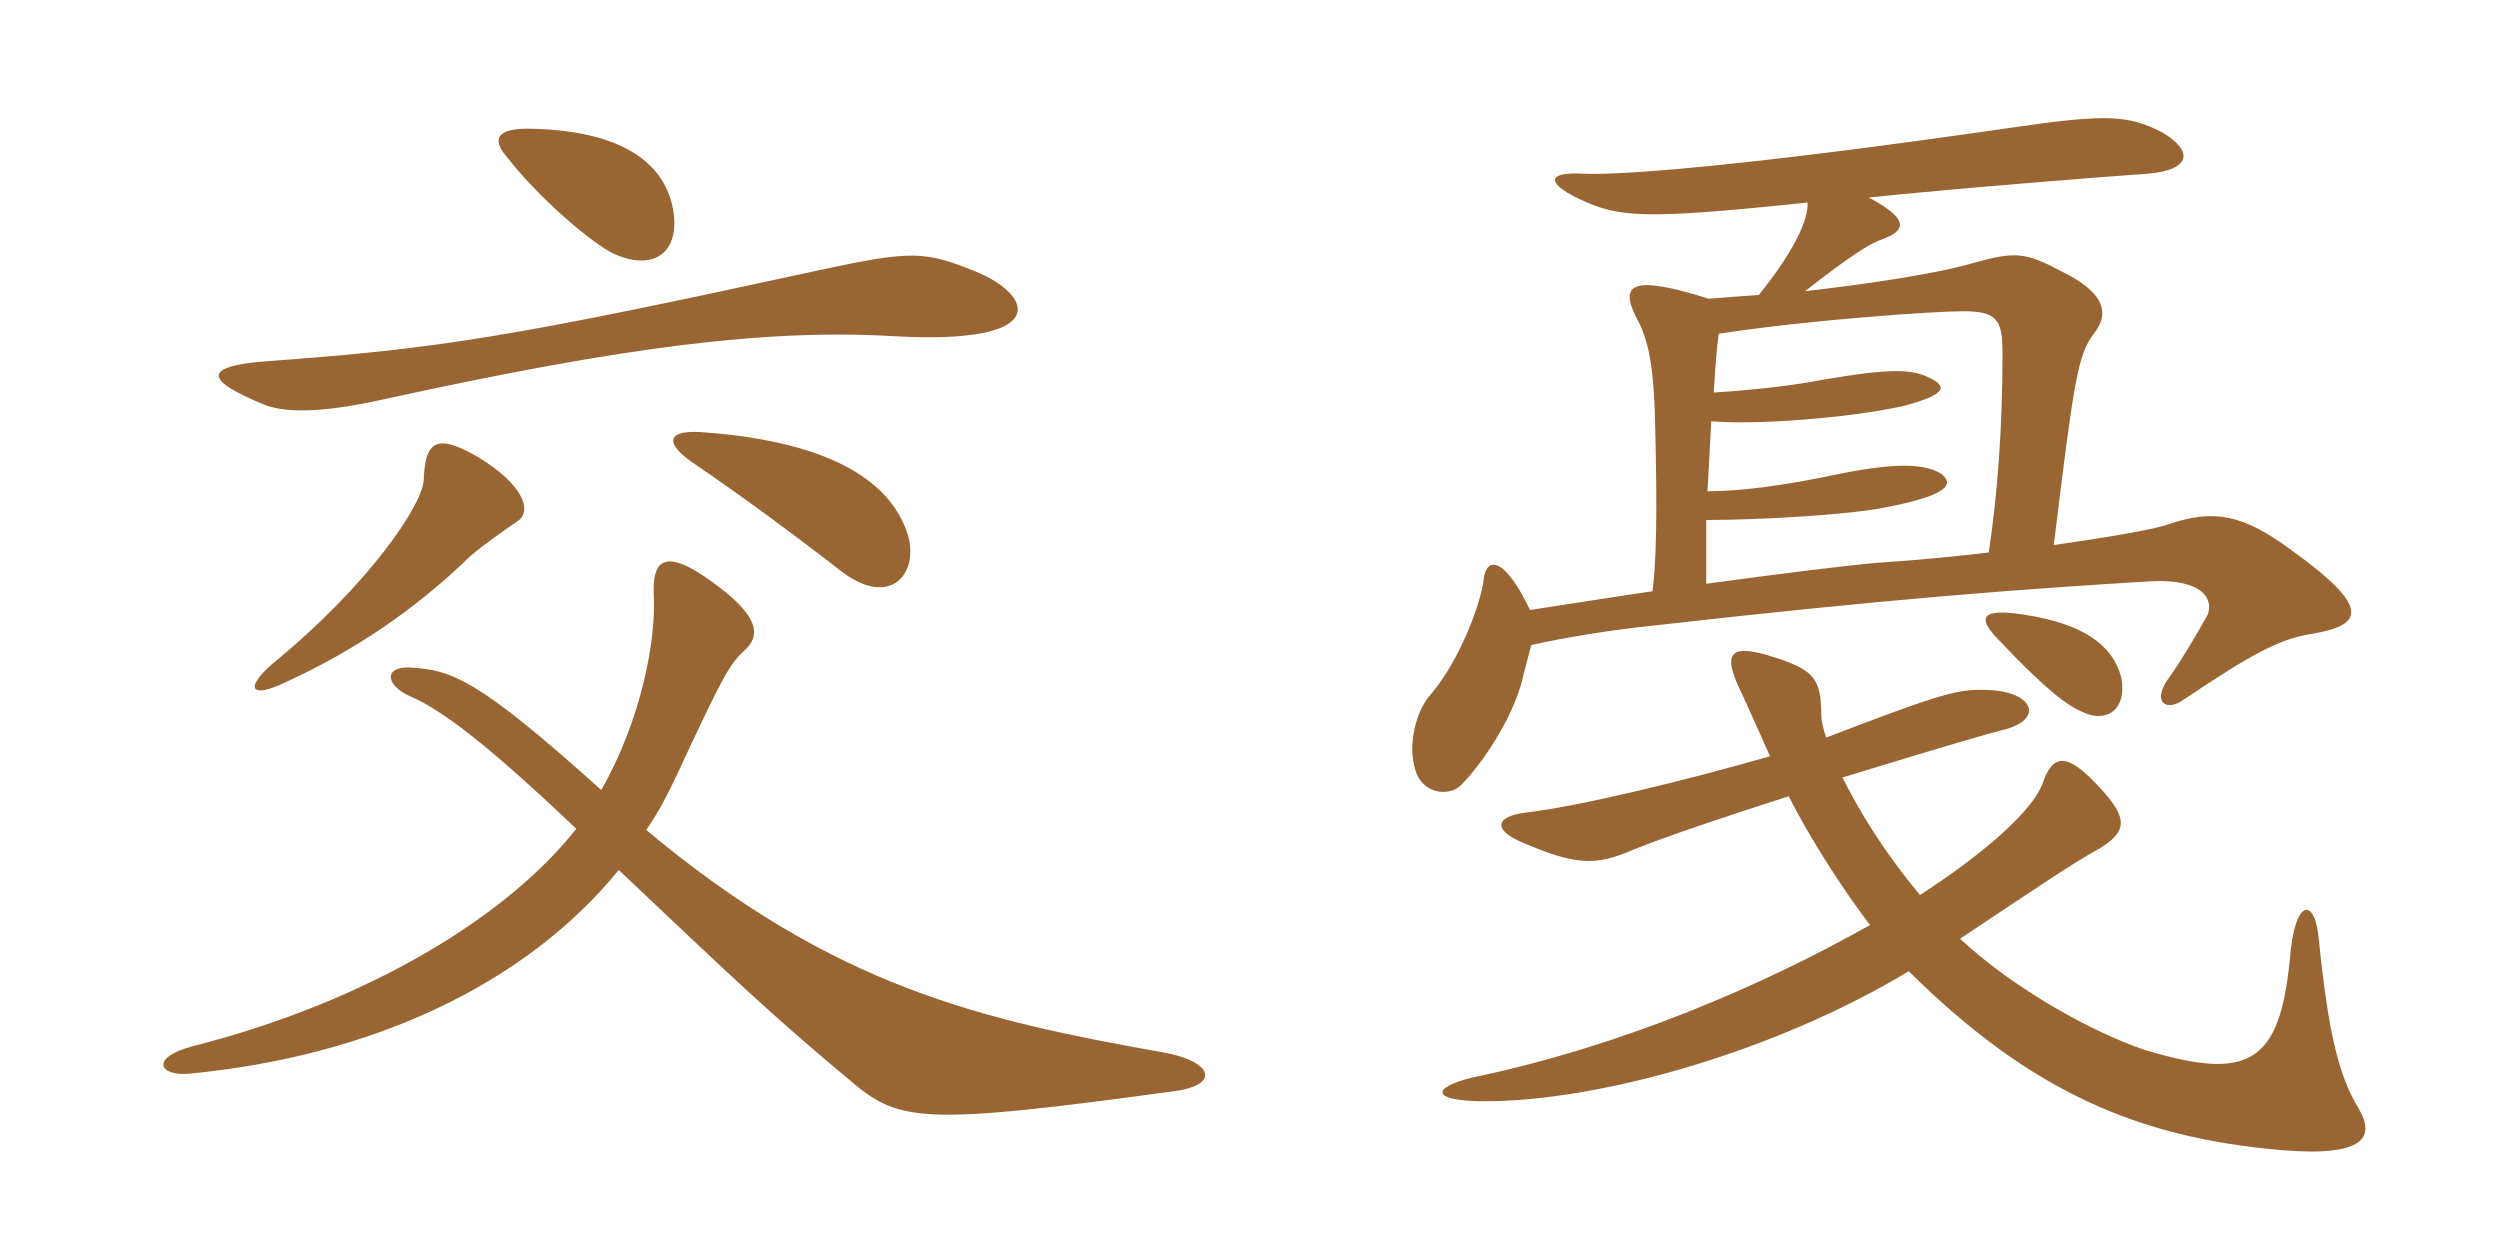 <svg xmlns="http://www.w3.org/2000/svg" xmlns:xlink="http://www.w3.org/1999/xlink" width="300" height="150"><path fill="#996633" padding="10" d="M80.85 25.65C80.10 20.10 75.45 15.75 63.90 15.45C59.40 15.30 59.10 16.80 60.75 18.75C65.10 24.30 71.40 29.40 73.65 30.45C78.30 32.55 81.45 30.45 80.85 25.65ZM117 32.55C111 30.15 109.50 30 98.40 32.40C61.20 40.50 52.65 41.85 31.95 43.35C24.30 43.95 24.45 45.60 31.80 48.60C34.20 49.50 38.40 49.65 46.35 47.85C75.15 41.55 92.10 39.45 107.40 40.35C126.30 41.40 124.05 35.40 117 32.55ZM108.90 64.05C106.95 58.05 100.20 53.10 84.75 51.90C79.95 51.45 79.65 53.10 83.10 55.50C88.65 59.25 95.55 64.35 100.95 68.55C106.80 73.05 110.40 68.85 108.90 64.05ZM62.10 62.55C63.90 61.35 62.85 58.20 57.45 54.90C52.35 51.90 51 52.95 50.85 57.60C50.70 60.60 44.25 70.20 32.70 79.65C29.25 82.65 30.15 83.85 34.20 81.90C42.75 78 49.80 73.05 55.80 67.35C56.70 66.30 60.75 63.45 62.10 62.55ZM140.85 130.95C146.55 130.20 145.50 127.35 139.65 126.30C117.75 122.40 100.20 118.50 77.55 99.60C78.90 97.65 80.10 95.40 81.15 93.15C87 80.55 87.60 79.65 89.40 78C91.35 76.20 91.05 73.80 85.35 69.75C79.35 65.40 78.30 67.65 78.45 71.40C78.75 76.80 76.95 86.40 72.15 94.80C57.15 81.30 54.15 80.40 49.20 80.10C46.05 79.95 46.20 82.20 49.20 83.55C53.55 85.35 60.15 90.90 69.15 99.45C61.05 109.80 44.40 120.15 23.10 125.55C18 126.90 19.05 129.15 22.65 128.85C44.55 126.75 63 118.20 74.25 104.40C88.05 117.45 92.40 121.65 102.30 129.90C108 134.70 111.15 135 140.85 130.95ZM214.65 95.55C217.20 100.65 221.40 107.10 224.40 111C211.65 118.20 194.70 125.55 176.70 129.30C171.75 130.50 171.60 132.15 178.20 132.15C191.85 132.15 212.85 126.30 229.05 116.55C243.75 131.10 256.65 136.50 273.60 138C283.95 138.90 285 136.35 283.05 133.05C280.80 129.30 279.45 124.65 278.25 112.65C277.80 107.70 275.40 107.70 274.80 114.90C273.60 127.65 269.85 129.75 257.40 126C251.10 123.90 241.65 118.65 235.20 112.65C245.10 106.05 248.70 103.65 251.10 102.30C255.75 99.75 255.60 98.10 250.80 93.30C247.95 90.60 246.30 90.45 245.10 94.05C243.90 97.20 238.50 102.15 230.40 107.40C225.90 102 223.05 97.20 221.10 93.30C234.30 89.25 238.05 88.20 240.30 87.60C245.40 86.40 244.05 82.95 238.50 82.80C235.05 82.65 233.25 83.10 219.15 88.50C218.70 87.30 218.55 86.25 218.55 85.80C218.55 81.45 217.65 80.40 213 78.90C207.45 77.10 206.55 78.30 209.10 83.40C210 85.35 211.20 88.05 212.40 90.75C202.50 93.60 189.60 96.75 183.15 97.50C179.40 97.95 179.10 99.60 182.70 101.10C189 103.80 191.40 103.95 195.90 102C200.40 100.20 207.60 97.80 214.65 95.55ZM254.55 81.30C253.50 77.25 249.75 74.85 243.15 73.80C237.60 72.90 237.15 74.10 240 76.95C245.40 82.65 248.10 84.75 250.05 85.50C252.60 86.70 255.30 85.35 254.55 81.30ZM205.65 47.10C205.80 44.70 205.95 42.15 206.25 40.05C216.90 38.40 232.05 37.35 235.50 37.35C239.55 37.35 240.30 38.25 240.30 42.30C240.30 51.45 239.70 59.25 238.65 66.30C234.75 66.75 230.40 67.20 225.75 67.50C221.85 67.80 213.60 68.85 204.75 70.05C204.75 67.80 204.75 65.25 204.75 62.40C211.05 62.40 221.70 61.80 226.20 60.90C234 59.40 234.45 58.05 232.95 56.85C231.15 55.80 228.30 55.35 220.80 56.85C213.75 58.35 208.65 58.95 204.90 58.95C205.05 56.10 205.20 53.40 205.35 50.55C210.45 51 221.25 50.25 228.30 48.75C233.40 47.40 233.55 46.50 232.05 45.60C229.65 44.25 227.40 44.10 218.55 45.60C215.55 46.20 210.60 46.80 205.65 47.10ZM216.90 24.30C217.05 26.10 215.55 29.85 211.05 35.40C208.95 35.55 206.70 35.70 205.05 35.85C195.60 32.85 194.40 34.20 196.35 38.10C197.85 40.65 198.45 44.25 198.60 50.25C198.90 61.95 198.75 67.50 198.30 70.95C195.15 71.40 187.50 72.60 183.60 73.20C180.45 66.60 178.35 66.90 178.05 69.45C177.75 72.30 175.20 79.20 171.75 83.25C169.95 85.20 168.90 89.25 169.80 92.25C170.55 95.25 173.85 95.70 175.35 94.20C178.65 90.75 181.95 85.20 182.85 80.85C183.15 79.65 183.45 78.60 183.75 77.40C187.80 76.50 193.35 75.60 197.70 75.15C226.65 71.85 243.15 70.65 258.15 69.75C264.45 69.45 265.65 72 264.90 73.80C263.55 76.20 261.90 79.05 260.40 81.15C258.15 84.15 259.80 85.35 261.75 84.15C270.45 78.30 273.60 76.65 277.50 76.05C283.65 75 284.55 72.90 274.95 66C269.25 61.80 265.80 61.05 260.40 62.85C258.90 63.45 253.80 64.35 246.45 65.40C248.85 45.90 249.30 42.60 251.25 40.05C253.05 37.80 252.90 35.25 247.35 32.55C243.15 30.30 241.80 30.15 237 31.50C232.50 32.85 224.25 34.05 216.60 34.95C222.15 30.60 224.55 29.10 226.05 28.65C228.75 27.60 229.05 26.25 224.25 23.70C234.30 22.65 253.05 21.15 257.70 20.85C262.95 20.40 263.25 18.15 259.50 15.90C255.45 13.80 252.75 13.65 241.50 15.30C207.30 20.25 193.95 21 190.20 20.85C185.70 20.55 185.40 21.90 189.45 23.85C194.25 26.10 196.95 26.40 216.90 24.30Z"/></svg>
